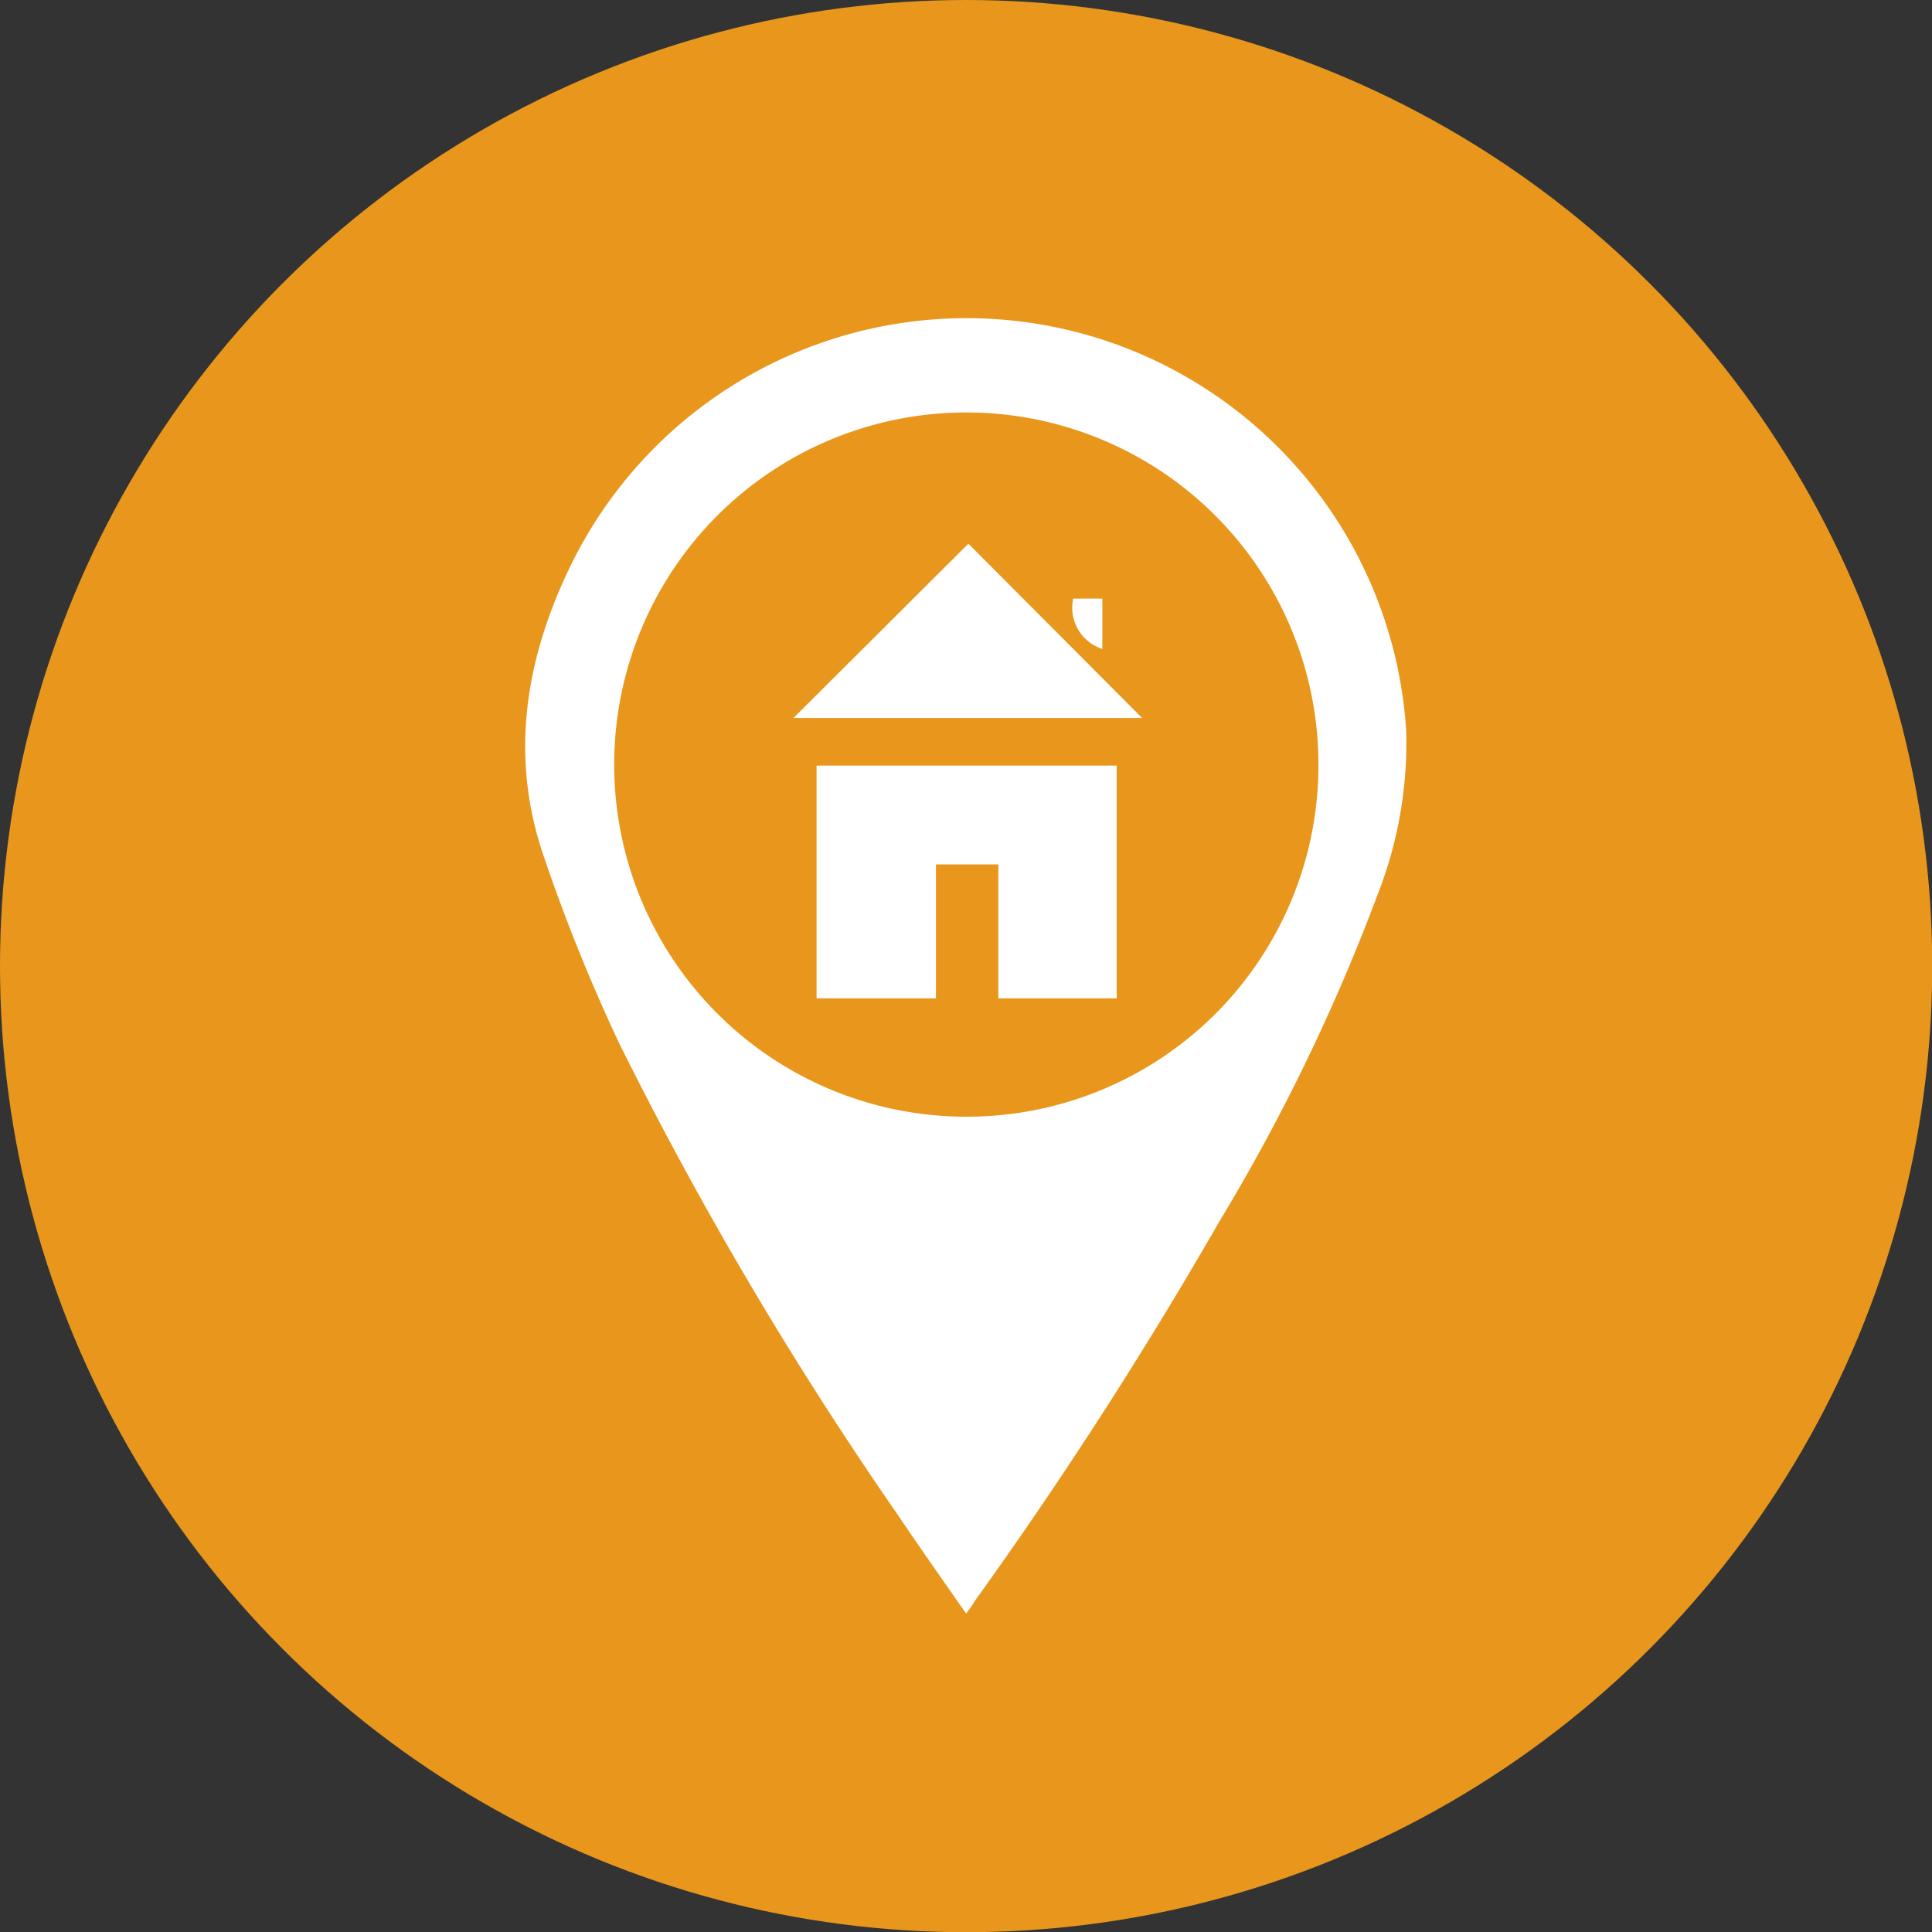 <svg xmlns="http://www.w3.org/2000/svg" viewBox="0 0 92.89 92.89"><rect x="0" y="0" width="92.89" height="92.89" fill="#333333" stroke="none"/><defs><style>.cls-1{fill:#e8971c;}.cls-2{fill:#fff;}</style></defs><title>ven_a_vernos</title><g id="Capa_2" data-name="Capa 2"><g id="Capa_1-2" data-name="Capa 1"><circle class="cls-1" cx="46.45" cy="46.45" r="46.45"/><path class="cls-2" d="M46.45,77.58c-1.14-1.64-2.24-3.19-3.3-4.77A181.51,181.51,0,0,1,29.77,50.16a85.45,85.45,0,0,1-3.63-9c-1.63-4.74-.9-9.38,1.22-13.81a21.18,21.18,0,0,1,40.25,7.79,20,20,0,0,1-1.39,7.91,94.2,94.2,0,0,1-7.6,15.69Q53.19,68.18,46.85,77C46.75,77.19,46.63,77.34,46.45,77.58ZM63.39,36.77A16.93,16.93,0,1,0,46.63,53.69,16.9,16.9,0,0,0,63.39,36.77Z"/><path class="cls-2" d="M48,41.56H45V48H39.26V36.81H53.69V48H48Z"/><path class="cls-2" d="M54.91,34.52H38.15l8.41-8.38Z"/><path class="cls-2" d="M51.6,28.78H53V31.2A2.08,2.08,0,0,1,51.6,28.78Z"/></g></g></svg>